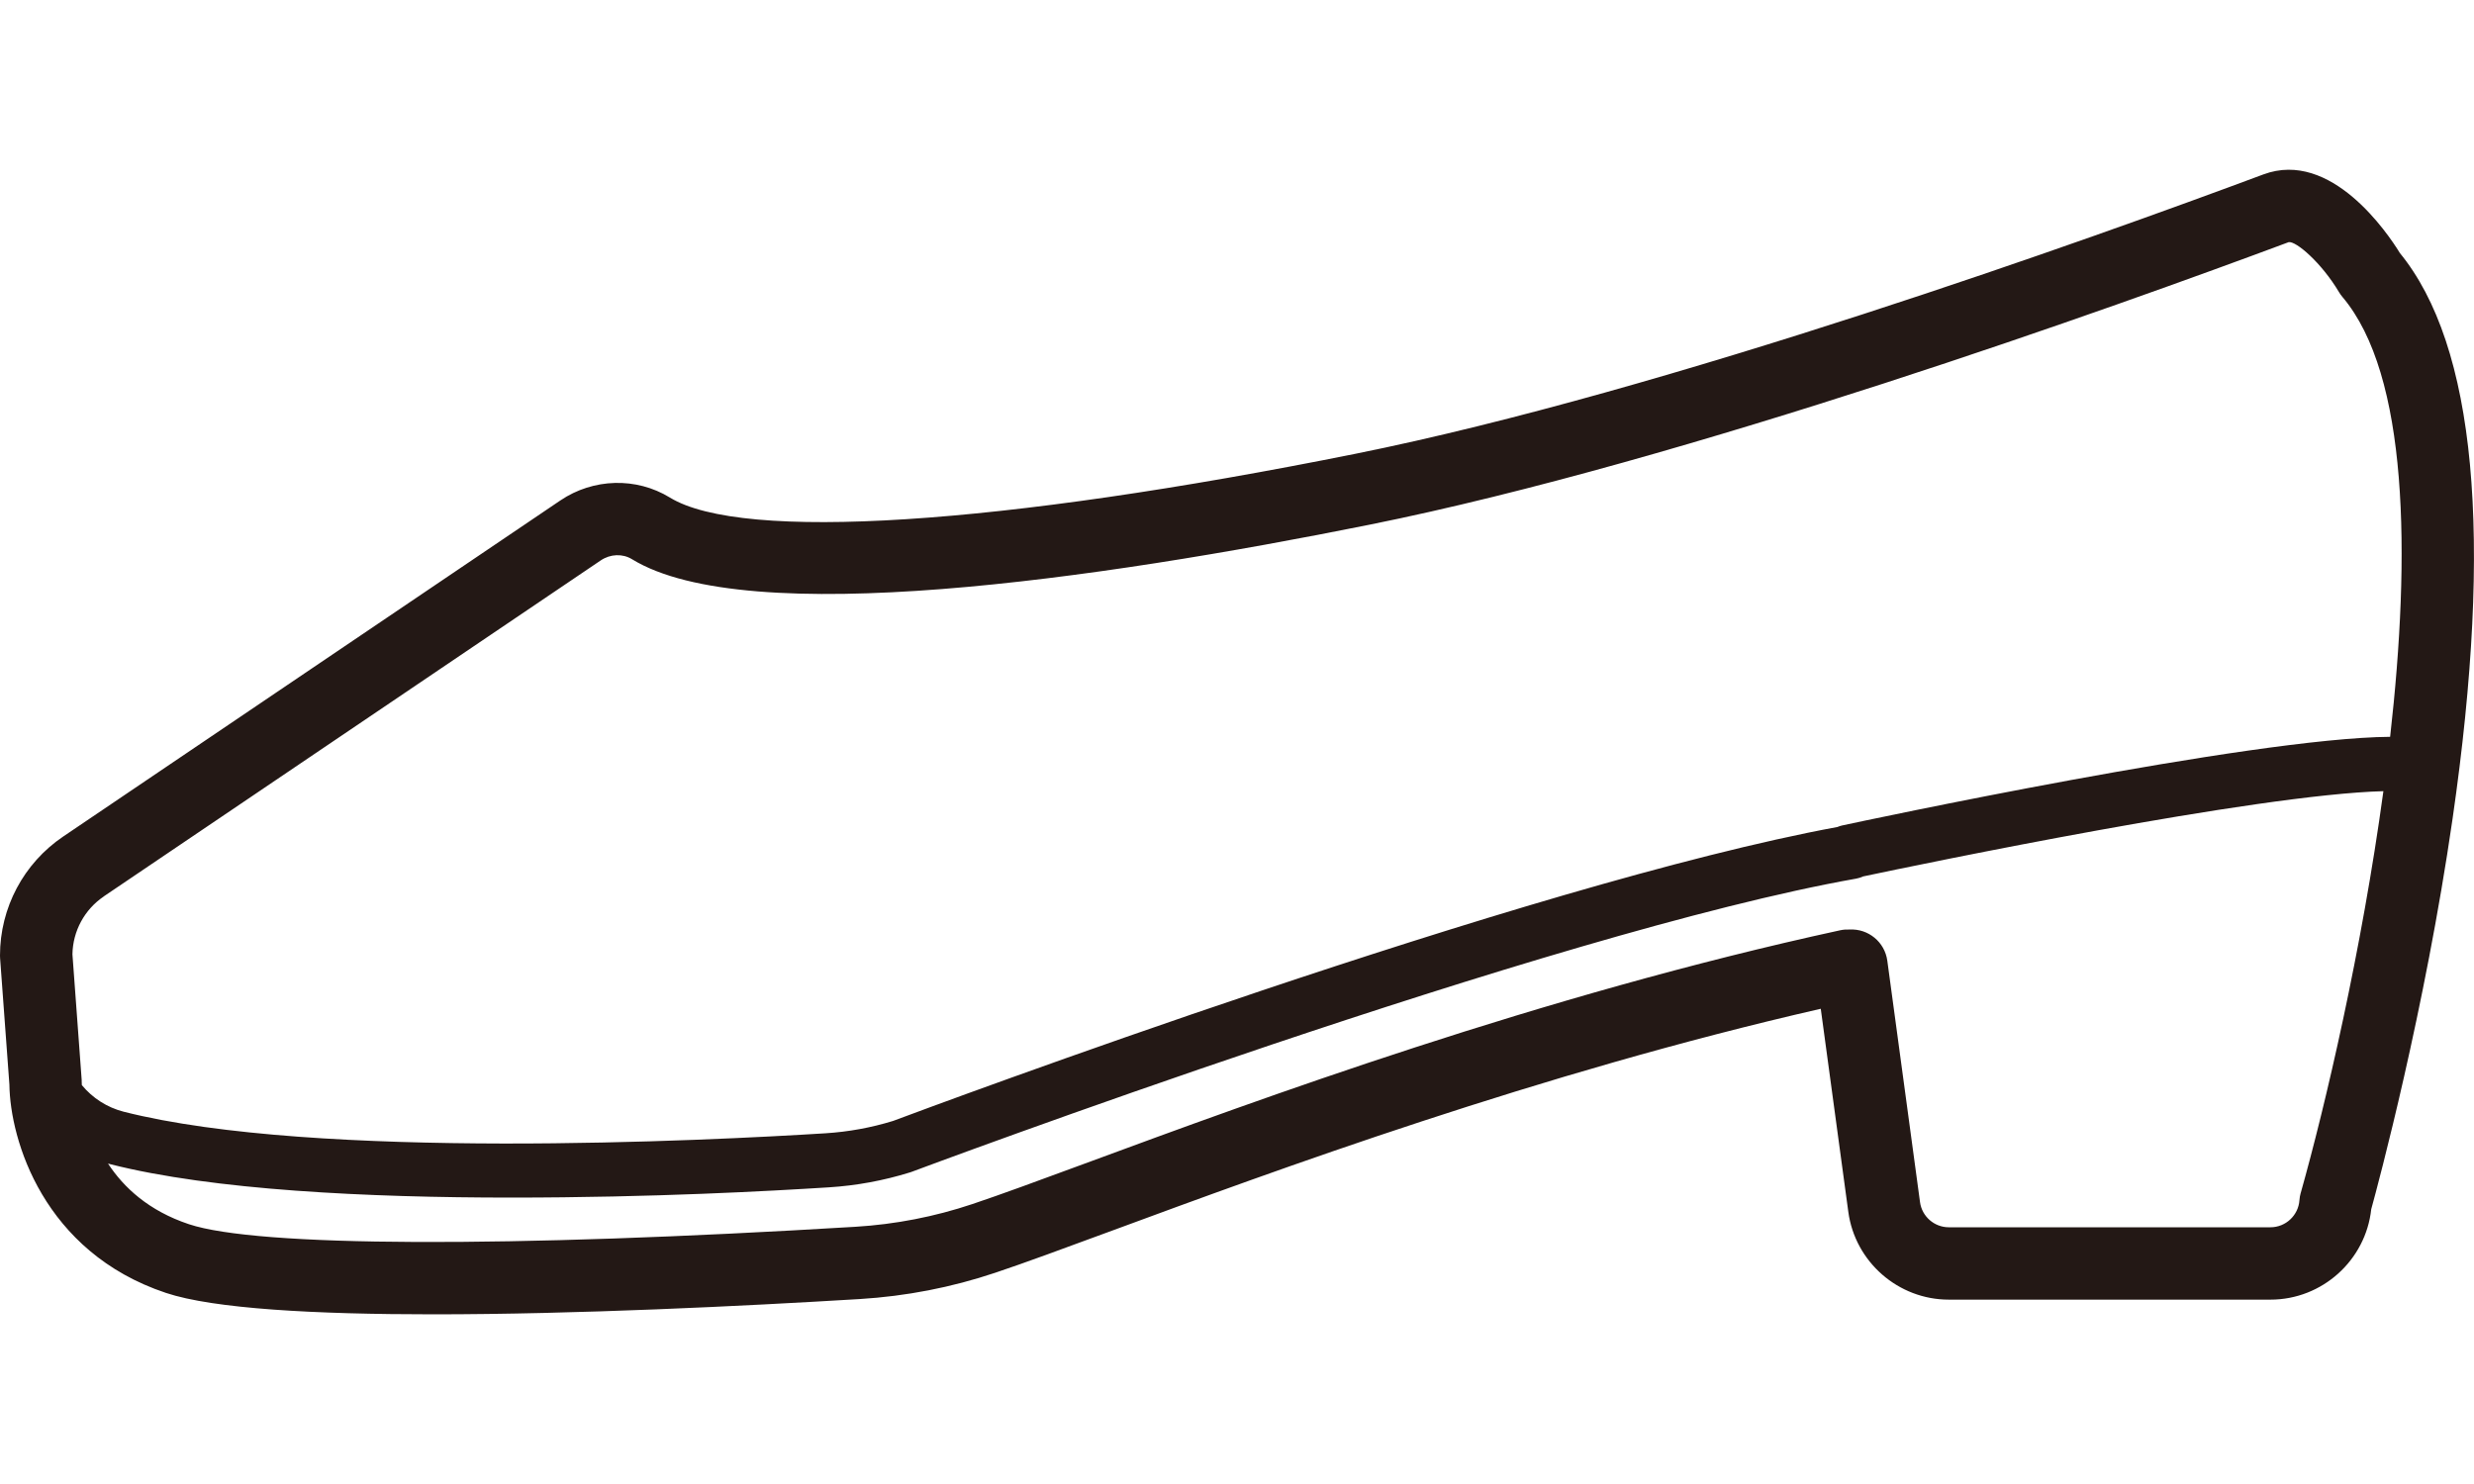 <?xml version="1.0" encoding="UTF-8"?>
<svg id="_レイヤー_1" data-name="レイヤー_1" xmlns="http://www.w3.org/2000/svg" width="500" height="300" viewBox="0 0 500 300">
  <defs>
    <style>
      .cls-1 {
        fill: #231815;
      }
    </style>
  </defs>
  <path class="cls-1" d="M484.97,51.07c-2.37-3.84-13.83-20.92-27.54-15.81-34.2,12.76-120.55,43.81-183.47,56.47-72.15,14.51-123.96,17.82-138.58,8.85-6.78-4.15-15.47-3.92-22.15.6L12.77,169.11c-8,5.41-12.77,14.4-12.77,24.06,0,.18,0,.36.02.54l1.88,25.55c.14,11.17,6.87,33.85,31.64,42.11,9.68,3.23,30.29,4.33,53.98,4.33,28.97,0,62.53-1.65,86.26-3.09,9.31-.57,18.52-2.35,27.37-5.32,5.98-2,13.82-4.9,23.75-8.56,32.54-12.01,86.15-31.78,143.08-44.8l5.57,41.07c1.37,10.11,10.1,17.73,20.3,17.73h65.02c10.46,0,19.25-7.97,20.36-18.28,1.44-5.22,10.82-40.12,16.43-78.88,8.28-57.23,4.68-95.74-10.7-114.49ZM20.96,181.22l100.45-67.93c1.94-1.31,4.42-1.41,6.32-.24,23.35,14.31,93.97,4.1,149.1-6.99,63.95-12.86,151.17-44.22,185.72-57.11,1.49-.25,6.64,4.18,10.15,10.08.21.36.45.69.72,1.01,13.3,15.74,13.82,51.9,9.63,88.91-28.1.21-107.36,17.19-110.74,17.92-.34.07-.66.18-.96.31-62.75,11.57-183.75,56.76-190.85,59.42-4.45,1.37-9.06,2.21-13.69,2.5-23.46,1.47-103.03,5.5-141.81-4.36-3.36-.86-6.3-2.76-8.46-5.38-.01-.26-.02-.43-.02-.5,0-.09-.01-.17-.01-.26,0-.08,0-.16,0-.25l-1.87-25.43c.08-4.7,2.44-9.06,6.34-11.7ZM464.98,241.14c-.14.49-.22.99-.26,1.49-.21,3.07-2.78,5.47-5.85,5.47h-65.02c-2.92,0-5.42-2.18-5.81-5.08l-6.61-48.8c-.51-3.8-3.86-6.51-7.61-6.31-.63-.03-1.26.01-1.91.15-60.51,13.16-117.82,34.3-152.06,46.94-9.81,3.62-17.57,6.48-23.33,8.41-7.64,2.56-15.58,4.1-23.61,4.59-70.56,4.28-120.92,4.09-134.73-.52-8.11-2.7-13.18-7.42-16.35-12.26.16.04.31.09.47.13,20.69,5.26,52.08,6.75,80.98,6.75s52.6-1.34,64.23-2.07c5.55-.35,11.07-1.36,16.4-3.02.1-.03.2-.07.3-.1,1.29-.48,129.25-48.39,190.94-59.29.49-.09.95-.24,1.38-.44,12.16-2.57,79.37-16.55,105.16-17.24-4.39,32.2-11.73,63.58-16.7,81.2Z"/>
</svg>